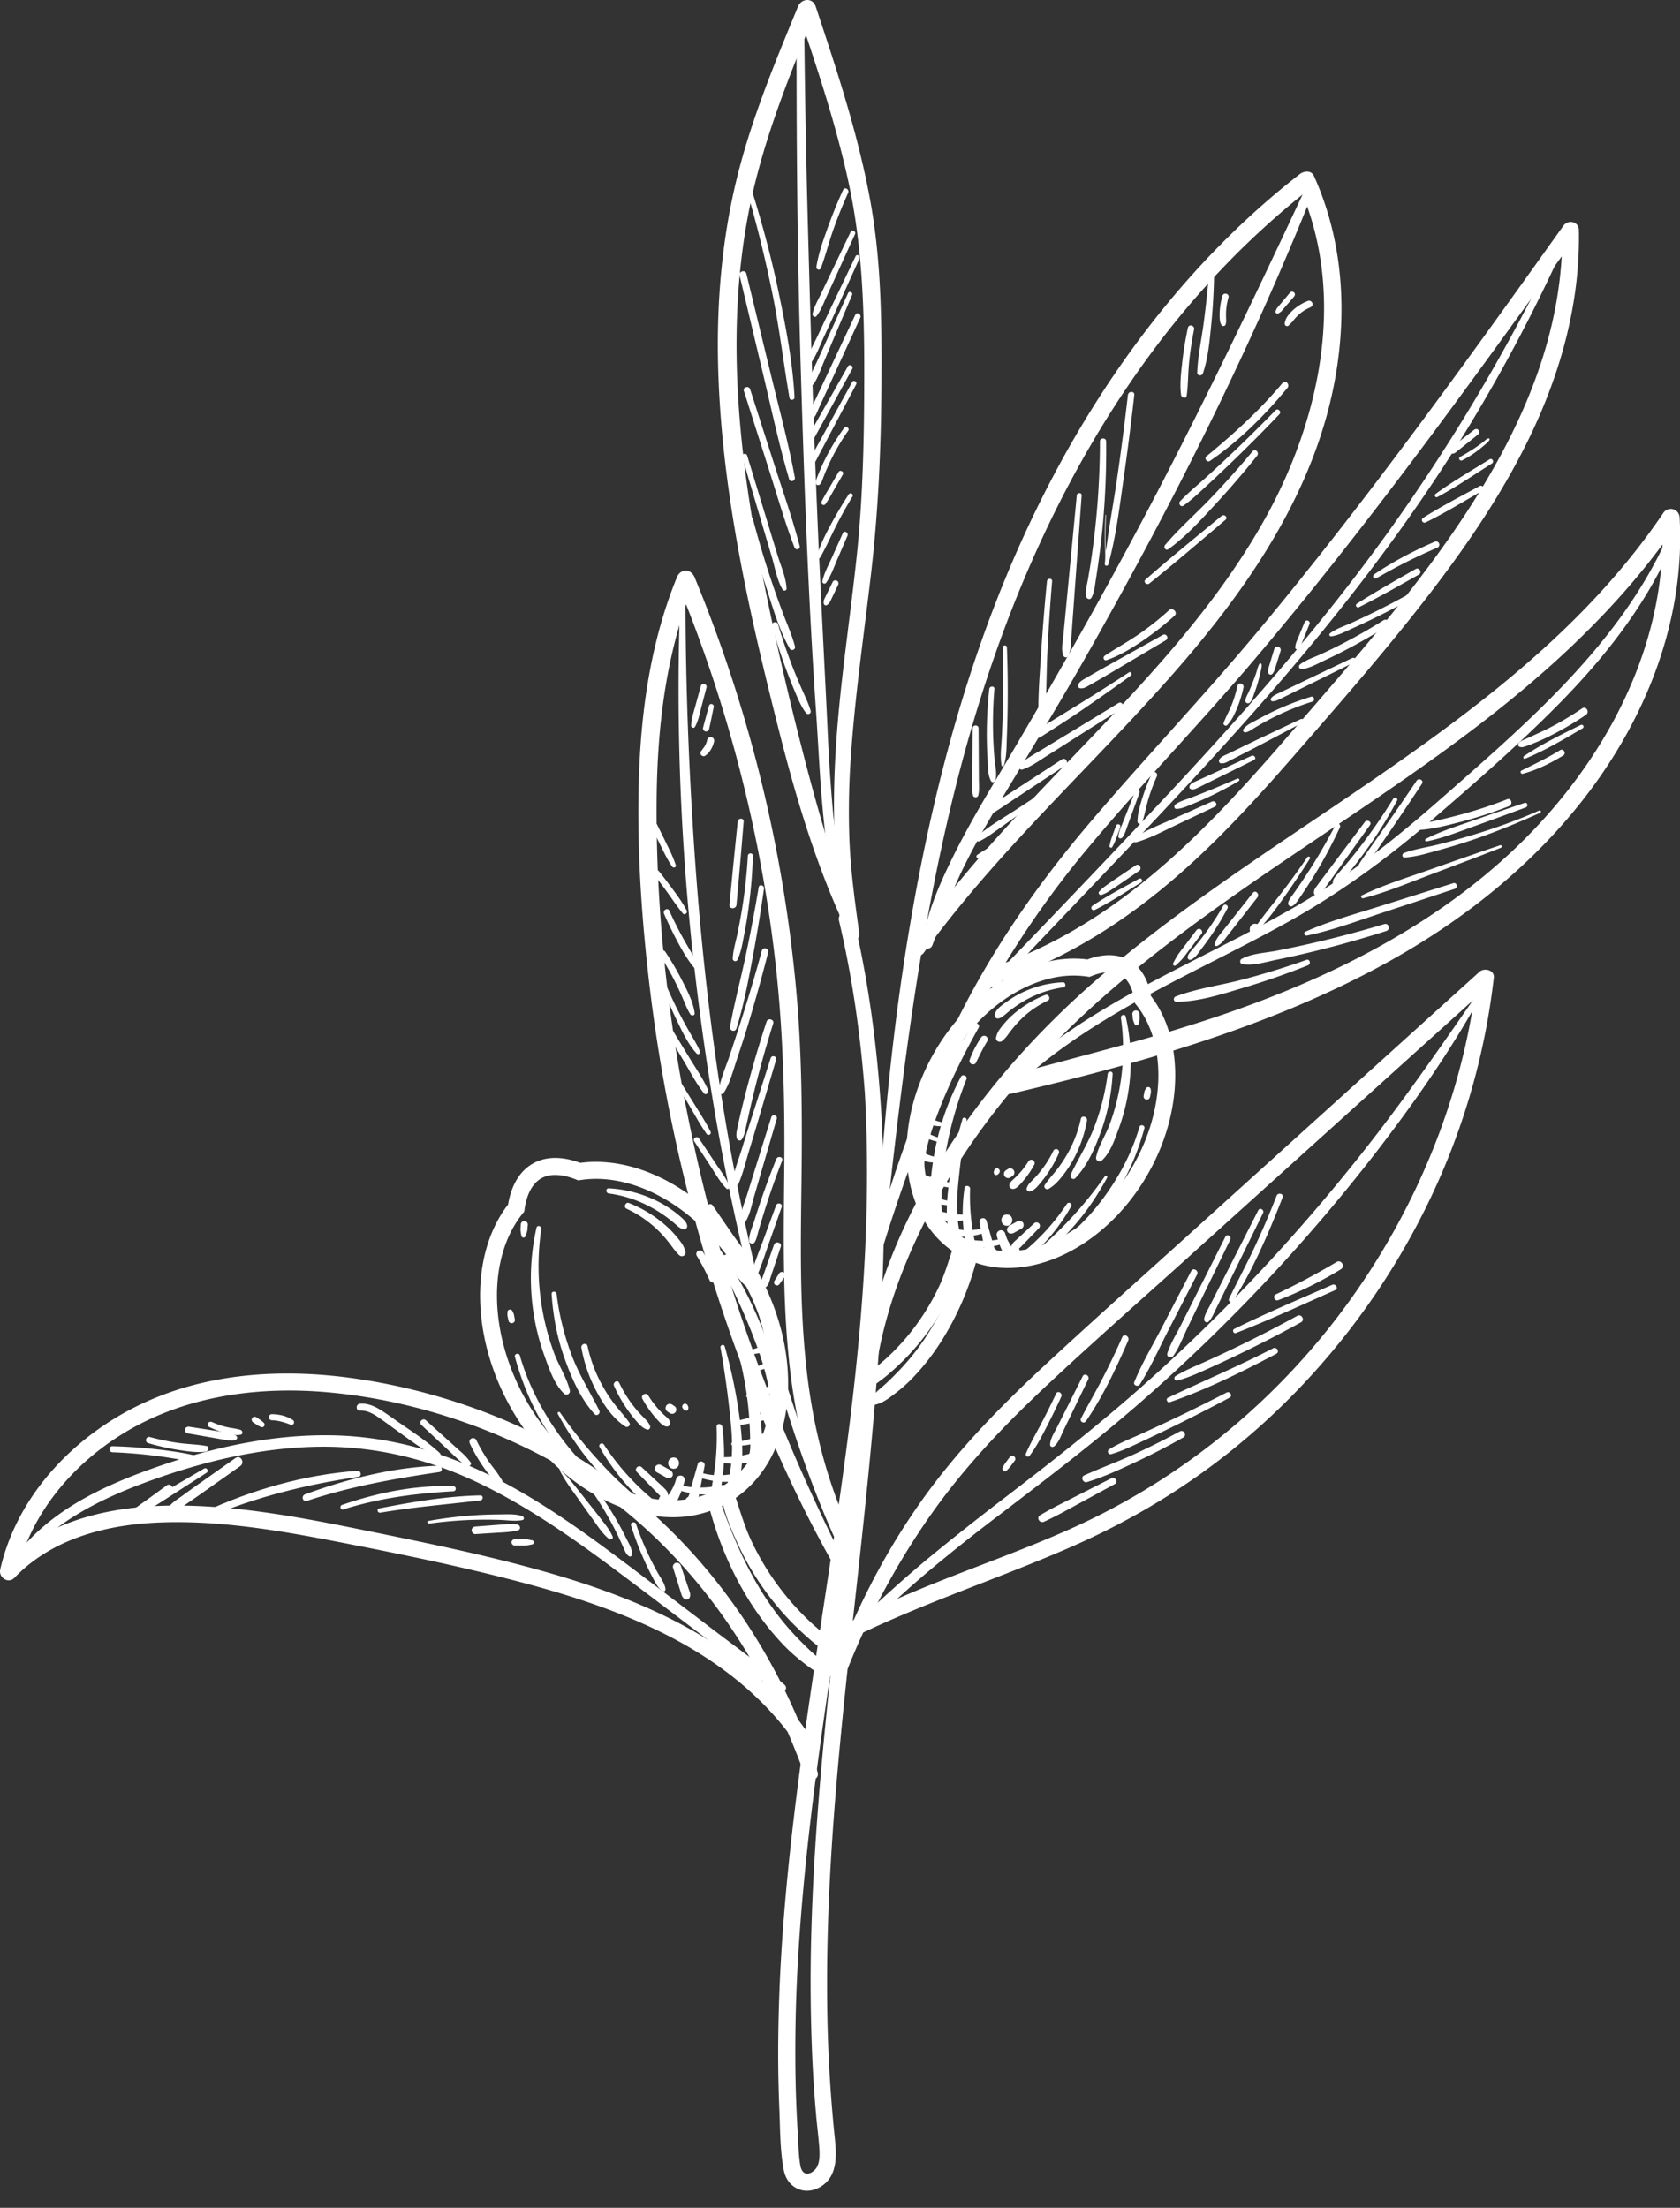 <svg xmlns="http://www.w3.org/2000/svg" width="70" height="92" fill="none" viewBox="0 0 70 92"><rect x="0" y="0" width="70" height="92" fill="#333333" stroke="none"/><path fill="#fff" d="M34.979 38.134c.831 3.376 1.127 6.918 1.147 10.39.02 3.501-.262 6.999-.685 10.473-.857 7.025-2.244 13.985-2.792 21.048a72 72 0 0 0-.224 5.182q-.008 1.32.047 2.64c.036.84.025 1.738.186 2.566.145.749.884 1.087 1.542.684.72-.441.657-1.326.58-2.056a60 60 0 0 1-.312-5.394c-.103-7.232.929-14.408 1.651-21.586.713-7.082 1.185-14.286-.046-21.339q-.223-1.275-.513-2.535c-.089-.39-.694-.226-.6.165 1.611 6.833 1.4 13.95.764 20.893-.643 7.014-1.704 13.997-1.913 21.046a72 72 0 0 0 .028 5.3q.056 1.296.171 2.588c.038.42.094.839.124 1.26.023.324.05.787-.24 1.012-.275.216-.49.092-.546-.228-.076-.43-.078-.887-.106-1.323a53 53 0 0 1-.098-2.532 66 66 0 0 1 .13-5.127c.43-6.911 1.753-13.722 2.652-20.58.874-6.66 1.398-13.558-.065-20.177a53 53 0 0 0-.608-2.447c-.048-.176-.318-.102-.274.076"/><path fill="#fff" d="M36.353 58.536c.156-3.246 1.391-6.395 3.026-9.171 1.67-2.839 3.827-5.34 6.272-7.54 5.102-4.59 11.206-7.857 16.582-12.094 2.914-2.298 5.615-4.893 7.7-7.98l-.682-.185c.276 4.85-1.981 9.436-5.247 12.907-3.588 3.813-8.372 6.232-13.281 7.883-2.893.973-5.857 1.687-8.796 2.5-.463.128-.269.828.198.72 5.363-1.254 10.81-2.79 15.658-5.462 4.43-2.441 8.347-5.984 10.547-10.605 1.178-2.474 1.81-5.197 1.654-7.944a.37.37 0 0 0-.683-.185c-3.805 5.635-9.593 9.44-15.134 13.177-2.884 1.946-5.763 3.918-8.397 6.2-2.512 2.175-4.745 4.663-6.513 7.483-1.935 3.088-3.353 6.609-3.373 10.296-.001.303.454.3.468 0m.616-8.035c.74-6.675 1.574-13.38 3.424-19.854 1.628-5.696 4.067-11.2 7.604-15.975 1.912-2.582 4.155-4.918 6.692-6.892l-.585-.075c2.017 4.45.945 9.642-1.32 13.775-2.384 4.346-5.978 7.83-9.358 11.39-1.951 2.058-3.875 4.163-5.434 6.54-.207.316.286.589.5.292 3.036-4.186 6.872-7.65 10.285-11.508 3.253-3.679 6.177-7.91 6.93-12.87.413-2.707.175-5.484-.96-7.995-.11-.243-.417-.206-.585-.076-4.605 3.576-8.171 8.35-10.767 13.542-2.874 5.749-4.546 12.015-5.575 18.336-.614 3.77-.986 7.56-1.227 11.37-.016.245.35.236.376 0"/><path fill="#fff" d="M36.446 53.081c.95-3.183 2.056-6.337 3.489-9.339a40 40 0 0 1 5.421-8.435c2.206-2.64 4.606-5.112 6.833-7.734 2.267-2.668 4.432-5.423 6.54-8.218 2.385-3.163 4.692-6.384 7.009-9.598l-.645-.174c.082 5.388-2.685 10.224-5.846 14.393-1.623 2.141-3.397 4.165-5.15 6.2-1.689 1.962-3.408 3.911-5.343 5.637-2.15 1.918-4.558 3.52-7.296 4.462-.395.136-.226.765.174.63 2.492-.847 4.75-2.2 6.782-3.863 2.044-1.673 3.833-3.638 5.565-5.625 1.8-2.064 3.608-4.132 5.294-6.292 1.689-2.165 3.267-4.436 4.464-6.914 1.301-2.696 2.11-5.618 2.048-8.628-.008-.363-.452-.446-.645-.175-4.104 5.754-8.233 11.505-12.76 16.935-2.223 2.665-4.614 5.18-6.867 7.817-2.192 2.567-4.123 5.31-5.622 8.34-1.654 3.343-2.848 6.884-3.834 10.475-.069.25.314.355.388.107m-1.186 12.172c-2.487-4.94-4.52-10.073-5.857-15.446-1.331-5.348-2.08-10.873-2.043-16.39.02-3.12.39-6.262 1.578-9.17h-.729a58.8 58.8 0 0 1 4.145 16.265c.285 2.707.35 5.416.325 8.135-.023 2.579-.076 5.165.167 7.737.263 2.788.898 5.611 2.415 8.003.136.215.448.028.338-.197-1.11-2.268-1.727-4.707-2-7.211-.28-2.547-.237-5.115-.204-7.672.035-2.681.026-5.355-.217-8.028a59 59 0 0 0-1.339-8.237 59 59 0 0 0-2.9-8.995c-.147-.356-.583-.359-.73 0-1.074 2.626-1.49 5.466-1.584 8.289-.094 2.798.084 5.614.4 8.395a68 68 0 0 0 3.907 16.221c1.104 2.932 2.397 5.8 3.952 8.52.14.245.5.03.376-.22m.076 4.245a31.7 31.7 0 0 1 3.362-6.254c1.41-2.03 3.108-3.819 4.909-5.505 1.911-1.79 3.88-3.521 5.824-5.276l5.984-5.4 6.726-6.072-.599-.248c-.562 4.842-2.469 9.51-5.308 13.458-2.875 3.996-6.74 7.233-11.203 9.311-3.08 1.434-6.375 2.381-9.395 3.947-.378.196-.046.745.332.567 2.797-1.322 5.734-2.292 8.568-3.524 2.403-1.044 4.65-2.364 6.699-3.999 3.858-3.077 6.932-7.146 8.87-11.684a28.9 28.9 0 0 0 2.138-8.075c.037-.325-.396-.43-.598-.248l-12.088 10.93c-1.984 1.793-3.981 3.572-5.943 5.389-1.822 1.687-3.567 3.456-5.032 5.468-1.581 2.174-2.824 4.557-3.768 7.072-.124.33.395.462.522.144zm-1.27 4.347c-1.7-5.332-5.225-10.222-10.044-13.142-2.798-1.695-6.047-2.809-9.282-3.267-3.111-.44-6.377-.213-9.207 1.246C2.88 60.05.68 62.446.009 65.402c-.075.332.338.612.593.345 1.572-1.642 3.842-2.217 6.048-2.304 2.617-.103 5.245.378 7.803.879 2.463.482 4.933.991 7.36 1.637 2.14.57 4.262 1.27 6.225 2.305 2.129 1.124 4.037 2.666 5.343 4.707.223.349.778.03.558-.326-2.436-3.923-6.815-5.886-11.096-7.112-2.437-.698-4.929-1.21-7.411-1.716-2.701-.55-5.477-1.1-8.246-1.08-2.558.02-5.25.601-7.086 2.508l.593.345c.576-2.502 2.314-4.565 4.48-5.881 2.573-1.562 5.644-1.963 8.602-1.682 3.138.298 6.31 1.29 9.081 2.788 2.412 1.303 4.52 3.1 6.26 5.214 1.941 2.36 3.39 5.09 4.421 7.96.117.326.635.194.527-.145m1.51-35.524c-.87-2.372-1.573-4.809-2.194-7.257a134 134 0 0 1-1.681-7.45c-.96-4.959-1.478-10.125-.435-15.116.58-2.774 1.65-5.41 2.723-8.023h-.736c.804 2.388 1.609 4.784 2.132 7.253.541 2.552.627 5.122.627 7.723 0 2.58-.041 5.147-.312 7.715-.265 2.507-.654 5.002-.837 7.517-.103 1.407-.147 2.82-.078 4.229.07 1.396.23 2.785.69 4.11.075.216.365.125.335-.092-.174-1.26-.35-2.526-.41-3.797a32 32 0 0 1 .063-3.724c.177-2.533.549-5.047.84-7.57.294-2.56.407-5.112.424-7.688.016-2.577.008-5.142-.446-7.688-.5-2.797-1.398-5.501-2.292-8.191-.126-.381-.595-.341-.736 0-.97 2.352-1.953 4.716-2.558 7.195-.606 2.485-.828 5.054-.776 7.608.107 5.167 1.25 10.269 2.511 15.259.705 2.79 1.517 5.548 2.723 8.167.109.237.515.068.425-.18zm18.787-30.4c-1.974 4.22-3.978 8.43-6.13 12.563-2.153 4.135-4.46 8.179-6.842 12.185-.629 1.058-1.244 2.126-1.78 3.235-.526 1.09-1.017 2.227-1.175 3.436-.033.25.336.26.413.055.387-1.024.735-2.06 1.206-3.05.47-.984 1.012-1.93 1.57-2.867 1.18-1.97 2.38-3.926 3.516-5.923 2.297-4.036 4.474-8.151 6.444-12.358a133 133 0 0 0 3.106-7.14c.074-.186-.242-.32-.328-.137"/><path fill="#fff" d="M46.996 16.46a115 115 0 0 1-.47 3.608c-.167 1.141-.399 2.282-.493 3.433l.147-.02c-.178-.624-.113-1.377-.096-2.02 0-.014-.021-.014-.022 0q-.03.51-.028 1.02c.001.337.041.688 0 1.02-.011.085.124.1.146.02.32-1.157.463-2.368.634-3.554q.25-1.75.448-3.508c.02-.17-.246-.168-.265 0zm-1.165 1.936a34 34 0 0 1-.364 4.915q-.06.401-.13.799c-.04.239-.116.485-.09.727.013.113.171.185.235.063.121-.232.139-.503.18-.76a35 35 0 0 0 .299-2.395 34 34 0 0 0 .129-3.35c-.002-.166-.258-.166-.259 0m-.965 2.25-.324 3.377-.156 1.63-.078.816c-.024.27-.1.585-.007.844.03.086.153.114.202.026.125-.222.112-.504.133-.754.023-.272.04-.543.06-.815l.123-1.689.25-3.435c.009-.131-.191-.128-.204 0m-1.241 3.576a84 84 0 0 0-.242 2.96c-.062.981-.153 1.981-.1 2.965.01.153.223.15.237 0 .093-.983.075-1.98.123-2.966q.071-1.481.196-2.959c.012-.138-.2-.135-.214 0m-1.839 2.757a49 49 0 0 1-.043 3.752c-.02.389-.078.781-.009 1.166.01.052.082.043.096 0 .121-.374.107-.776.123-1.166a48 48 0 0 0 .003-3.752c-.004-.108-.172-.11-.17 0m-.565 1.733a17.3 17.3 0 0 0-.072 2.933c.018.3.001.633.144.901.04.077.164.06.185-.024.073-.293-.015-.615-.04-.914a17 17 0 0 1-.003-2.895c.011-.139-.2-.135-.214 0m-.693 1.638-.009 1.406-.004.703c-.002.226-.024.46.024.68.025.112.2.112.225 0 .049-.22.026-.454.024-.68l-.004-.703-.009-1.406c0-.16-.246-.16-.247 0M53.44 15.959c-.947 1.136-2.035 2.12-3.174 3.059-.106.087.033.269.147.19 1.223-.836 2.29-1.905 3.231-3.045.117-.142-.084-.347-.203-.204m-.295 1.139a65 65 0 0 1-2.953 2.848c-.344.31-.707.605-1.023.944-.085.092.029.262.14.182.367-.26.693-.576 1.023-.88a65 65 0 0 0 2.976-2.932c.1-.107-.06-.268-.163-.162m-.953 1.706a38 38 0 0 1-1.782 1.993c-.616.643-1.296 1.235-1.868 1.916-.074.09.024.252.135.174.72-.515 1.332-1.191 1.932-1.84a38 38 0 0 0 1.77-2.056c.105-.131-.077-.32-.188-.188m-1.29 2.694c-1.064.877-2.134 1.745-3.17 2.653-.113.099.048.252.16.162 1.077-.861 2.12-1.76 3.171-2.653.113-.096-.05-.255-.161-.162m-.526-10.15c-.053.7-.129 1.4-.22 2.098-.091.69-.247 1.385-.271 2.081-.005.14.194.156.236.032.224-.659.283-1.383.351-2.073.071-.711.106-1.424.118-2.138.002-.14-.204-.136-.214 0m-.879 2.31q-.15.686-.23 1.382c-.054.464-.116.95-.057 1.416.015.119.216.18.236.032.062-.452.054-.912.098-1.367q.068-.701.21-1.392c.033-.166-.22-.238-.257-.07zm1.438-1.327a2.9 2.9 0 0 0-.117.898q.005.074.014.148a.5.5 0 0 0 .06.164c.037.073.16.058.178-.024.011-.051.023-.098.02-.151l-.004-.148a2.5 2.5 0 0 1 .101-.819c.047-.162-.205-.23-.253-.07zm2.819-.142-.307.367-.152.18-.073.088c-.03.036-.045.083-.065.125-.015.034-.014.071.013.099.025.024.069.032.098.012q.052-.033.102-.068c.03-.024.055-.06.08-.09l.159-.184.312-.361c.04-.047.05-.122 0-.168-.044-.04-.124-.05-.167 0m.754.348a2 2 0 0 0-.602.359q-.133.116-.24.257a.75.75 0 0 0-.136.313c-.019.095.092.17.166.097l.107-.108.05-.05q.02-.024.04-.053a2 2 0 0 1 .32-.323c-.012.01.017-.012.02-.014l.034-.025.06-.04q.066-.042.136-.078l.064-.032.038-.017.019-.008c.07-.028.126-.097.1-.177-.022-.068-.101-.129-.177-.1zM48.707 25.43q-.61.556-1.291 1.022c-.453.308-.933.572-1.388.874-.089.06-.036.221.077.183.537-.185 1.022-.48 1.49-.797q.708-.48 1.341-1.052c.156-.14-.075-.37-.23-.23m-.254 1.027L46.6 27.489c-.303.17-.608.337-.91.51-.15.087-.302.171-.45.26-.132.079-.268.14-.32.289-.017.05.02.119.074.13.156.03.278-.058.412-.132.142-.078.281-.162.422-.242q.466-.271.928-.547l1.824-1.08c.14-.084.014-.3-.129-.22"/><path fill="#fff" d="M47.037 28.02q-1.035.68-2.09 1.33l-1.04.64c-.173.107-.348.21-.52.319-.148.093-.308.166-.374.333-.027.067.04.123.097.128.174.016.33-.114.472-.201q.259-.162.515-.33.514-.33 1.019-.675 1.01-.692 2-1.41c.08-.058.006-.19-.079-.134m-.437 1.278q-1.044.639-2.092 1.274-.525.316-1.047.635c-.328.2-.7.388-.972.661-.08.08 0 .236.114.198.366-.123.699-.37 1.024-.574q.518-.326 1.035-.657 1.035-.656 2.073-1.308c.144-.09.013-.319-.134-.23zm-2.352 2.345-1.633 1.061-.79.514q-.21.135-.42.275c-.121.082-.26.153-.323.29-.03.067.005.152.086.15.154-.001.268-.091.394-.171q.212-.136.42-.277l.786-.52 1.625-1.074c.153-.102.01-.35-.145-.248m-.257 1.002q-.836.56-1.68 1.109c-.547.356-1.144.689-1.626 1.13-.093.087.026.22.13.169.292-.146.553-.34.819-.528q.41-.293.82-.59.802-.586 1.614-1.16c.078-.054.005-.185-.077-.13m-2.366 2.425-.454.267a10 10 0 0 0-.446.28c-.09.06-.012.196.086.146q.234-.119.462-.25l.455-.264c.115-.066.011-.245-.104-.178m23.33-24.96a78 78 0 0 1-7.638 12.78c-3.014 4.095-6.432 7.87-9.921 11.559a708 708 0 0 1-6.102 6.382c-.162.167.096.425.255.255 3.56-3.787 7.213-7.486 10.658-11.38 3.327-3.76 6.43-7.716 9.04-12.011a70 70 0 0 0 3.922-7.46c.064-.143-.145-.27-.214-.125m4.316 12.717c-2.064 4.262-5.776 7.418-9.267 10.489-1.875 1.65-3.81 3.18-5.976 4.433-1.953 1.129-3.997 2.09-5.987 3.149-2.21 1.177-4.362 2.494-6.18 4.23-.196.188.102.486.297.298 3.295-3.17 7.637-4.845 11.57-7.043 2.142-1.198 4.09-2.625 5.948-4.227 1.817-1.568 3.635-3.152 5.319-4.865 1.826-1.858 3.46-3.923 4.55-6.304.084-.183-.184-.345-.274-.16m-7.588 18.404c-1.366 1.97-2.722 3.945-4.179 5.85a78 78 0 0 1-4.649 5.526 75 75 0 0 1-5.08 4.996c-1.854 1.656-3.803 3.188-5.772 4.702a109 109 0 0 0-3.232 2.553 49 49 0 0 0-1.615 1.395c-.524.476-1.069.953-1.508 1.51-.145.183.076.414.258.258.487-.415.926-.885 1.396-1.32q.684-.635 1.399-1.237a78 78 0 0 1 3.012-2.393c1.957-1.497 3.915-2.986 5.773-4.607a73.5 73.5 0 0 0 9.836-10.43c1.647-2.133 3.2-4.36 4.488-6.728.046-.085-.073-.152-.127-.075M28.34 25.035c-.193 5.367.034 10.725.682 16.057.611 5.036 1.54 10.02 2.935 14.9.777 2.723 1.645 5.477 2.804 8.063.065.146.317.041.26-.11-.905-2.36-1.8-4.703-2.513-7.13-.71-2.42-1.283-4.887-1.776-7.36-1.014-5.09-1.588-10.268-1.889-15.447a154 154 0 0 1-.282-8.974c0-.143-.216-.142-.221 0M.848 65.17c1.301-1.71 3.326-2.706 5.3-3.428 2.283-.835 4.687-1.42 7.127-1.456 2.339-.035 4.594.511 6.696 1.523 2.014.969 3.861 2.258 5.647 3.59 1.115.832 2.22 1.675 3.33 2.515 1.157.875 2.301 1.789 3.5 2.604.185.126.415-.166.241-.313-1.007-.846-2.087-1.617-3.132-2.417-1.04-.796-2.085-1.584-3.13-2.373-1.863-1.406-3.754-2.802-5.846-3.854-2.099-1.056-4.353-1.703-6.71-1.75-2.5-.05-4.987.494-7.336 1.316-2.268.793-4.559 1.854-5.997 3.862-.135.19.173.36.31.181"/><path fill="#fff" d="M8.627 63.242c2.018-.86 4.144-1.385 6.31-1.703.142-.02.11-.26-.033-.25-2.224.16-4.393.786-6.414 1.718-.162.074-.021.303.137.235"/><path fill="#fff" d="M12.786 62.544c1.8-.602 3.652-.928 5.525-1.204.15-.022.114-.27-.036-.264-1.902.065-3.783.545-5.565 1.194-.17.062-.099.332.076.274m1.518.354c1.492-.472 3.026-.67 4.584-.756.135-.007.136-.205 0-.21-1.573-.056-3.153.265-4.636.778-.117.04-.069.227.052.188m1.543.136c1.382-.234 2.773-.346 4.164-.51.13-.016.139-.214 0-.21-1.412.03-2.83.273-4.213.542-.117.023-.066.198.05.178m2.03.456a17 17 0 0 1 2.971-.155c.301.011.624.066.92.006.087-.018.072-.135 0-.16-.306-.109-.673-.077-.995-.075a17 17 0 0 0-2.927.273c-.073.013-.04.12.031.11m1.93.437.886-.056c.298-.018.593-.025.884-.1.146-.038.099-.232-.034-.247a2.3 2.3 0 0 0-.442-.01l-.426.033-.868.066c-.084.006-.156.067-.156.156 0 .081.071.163.156.158m1.634.474h.365c.065 0 .134 0 .197-.01l.176-.035c.083-.017.083-.151 0-.168l-.176-.035c-.063-.01-.132-.01-.197-.01h-.365c-.067 0-.132.06-.129.129.004.07.057.13.13.13zm-6.441-5.62c.294-.015.542.128.777.289.267.182.526.377.787.566.53.383 1.052.776 1.632 1.08.102.053.218-.081.127-.166-.512-.474-1.098-.857-1.672-1.253-.269-.185-.534-.382-.812-.553-.255-.157-.535-.274-.839-.25-.183.013-.186.297 0 .287m2.553.595.936.877.46.432c.159.149.315.296.505.403.092.051.216-.056.152-.152a2.6 2.6 0 0 0-.425-.456l-.484-.436-.954-.86c-.128-.115-.317.072-.19.191m2.025.783a6.7 6.7 0 0 0 .793 1.283c.108.139.237.25.373.36.087.07.242-.02.168-.13-.092-.138-.178-.278-.28-.409q-.153-.193-.294-.397a7 7 0 0 1-.496-.862c-.035-.075-.142-.095-.21-.055-.076.045-.09.134-.054.21m3.791.953c-.16.026.052.343.075.383.178.32.403.617.615.916.208.293.413.588.624.878.207.284.41.615.686.836.063.05.198.006.157-.092-.115-.277-.313-.51-.494-.746-.172-.226-.35-.448-.526-.67q-.27-.343-.543-.684c-.096-.12-.193-.243-.295-.358-.051-.058-.107-.112-.16-.167-.095-.095-.143-.12-.157-.273.006.071.09-.034.018-.023m1.17.85a13.5 13.5 0 0 1 1.277 2.18q.094.2.182.4c.052.12.1.233.209.31.04.029.111.001.119-.048.04-.243-.144-.515-.247-.726a12 12 0 0 0-.413-.774q-.436-.75-.965-1.437c-.072-.093-.234-.004-.163.095m1.754 1.608a13 13 0 0 0 .883 2.133c.113.217.224.457.424.606.069.052.141-.033.13-.1-.04-.234-.197-.443-.312-.648a12 12 0 0 1-.915-2.05c-.045-.13-.252-.076-.21.059m1.751 1.762.206.651.102.326c.039.12.061.266.185.327.064.032.153.02.19-.05a.27.27 0 0 0 .022-.21c-.015-.054-.036-.108-.054-.162l-.327-.97c-.03-.086-.116-.142-.207-.117-.085.023-.144.12-.117.206M4.686 60.516a21 21 0 0 1 1.869.157c.633.082 1.258.21 1.89.295.137.019.2-.17.06-.213-.611-.186-1.245-.275-1.877-.351a21 21 0 0 0-1.942-.139c-.162-.004-.16.245 0 .251m1.489-.381q.585.174 1.187.272c.393.063.81.134 1.207.084.12-.016.178-.21.032-.236-.39-.072-.792-.073-1.185-.13a10 10 0 0 1-1.171-.243c-.163-.044-.232.205-.07.253m1.637-.407 1.005.175q.246.044.493.085c.158.026.348.064.504.012.082-.028.087-.124.023-.172-.126-.095-.311-.12-.463-.145l-.495-.076-.991-.153c-.077-.012-.152.019-.175.099-.02.068.024.162.1.175"/><path fill="#fff" d="M8.717 59.463a3.7 3.7 0 0 0 .958.316q.083.016.168.022c.062.004.121-.006.183-.015.107-.018.088-.17 0-.2-.197-.064-.408-.076-.61-.126q-.3-.075-.58-.202c-.058-.026-.127-.016-.162.043-.03.052-.015.133.043.161m1.832-.192.153.101c.025.017.05.036.077.048l.085.04c.025.011.054.02.083.01a.1.1 0 0 0 .055-.038c.031-.04.031-.104-.008-.14l-.07-.065q-.045-.037-.094-.068l-.155-.105a.13.13 0 0 0-.097-.012.13.13 0 0 0-.075.057.13.13 0 0 0 .045.172m.779-.087c.14.004.25.02.386.056.126.033.255.071.375.123.055.024.118.016.151-.04a.113.113 0 0 0-.04-.151 1.5 1.5 0 0 0-.416-.183 2 2 0 0 0-.455-.06c-.067-.001-.13.06-.128.127a.13.13 0 0 0 .127.128m-1.512 1.571-1.447 1.021q-.363.253-.72.517c-.222.165-.49.316-.65.545-.066.095.044.218.146.19.271-.074.51-.285.74-.44.238-.158.47-.325.704-.49l1.424-1.006c.204-.144.01-.483-.197-.338m-1.312.444-1.543.9q-.381.22-.758.446-.195.115-.388.235c-.107.067-.204.12-.213.255-.004.048.034.08.073.096.125.052.244-.043.348-.107l.386-.24q.36-.226.717-.458l1.48-.952c.11-.07.012-.241-.102-.175"/><path fill="#fff" d="m6.958 61.89-.84.61c-.28.203-.576.395-.828.634-.117.11.033.297.17.22.296-.165.561-.385.834-.587l.82-.61c.067-.05.101-.134.056-.212-.04-.067-.144-.105-.212-.056m23.781-27.655a319 319 0 0 0-.344 3.472c-.018.187.274.186.291 0a308 308 0 0 0 .3-3.472c.013-.16-.231-.156-.247 0m.421 1.43q-.063 1.109-.24 2.206-.087.526-.195 1.047c-.072.343-.182.683-.194 1.035-.003.098.144.142.19.051.162-.327.215-.696.285-1.052q.108-.543.182-1.092.148-1.093.183-2.196c.004-.136-.203-.135-.21 0zm.452 1.306a66 66 0 0 1-.554 2.913c-.207.967-.462 1.927-.64 2.9-.031.172.213.245.267.073.297-.941.481-1.924.664-2.892q.274-1.461.484-2.932c.02-.143-.196-.208-.22-.061m.13 2.643a68 68 0 0 1-.886 2.984q-.232.727-.476 1.452c-.16.468-.376.94-.439 1.433-.015.12.158.144.213.058.268-.417.393-.936.55-1.402q.244-.724.468-1.454.451-1.49.833-2.998c.044-.17-.217-.243-.263-.073m.196 2.961a47 47 0 0 0-1.053 3.71q-.077.312-.142.627c-.037.176-.09.348-.042.525.02.077.139.123.194.052.114-.145.138-.31.178-.486l.14-.628a46 46 0 0 1 1.002-3.724c.056-.177-.22-.251-.277-.076m.171 1.521-.816 2.556q-.199.627-.393 1.255c-.135.43-.306.867-.389 1.31-.027.145.19.267.26.11.18-.411.284-.86.414-1.288q.192-.63.379-1.26l.773-2.62c.043-.146-.183-.207-.228-.063m.026 2.461-.683 2.185-.328 1.053c-.108.346-.28.728-.276 1.094.002.107.136.135.193.052.206-.303.273-.718.375-1.067l.308-1.058.64-2.196c.042-.146-.183-.207-.229-.063m.211 1.738a34 34 0 0 0-.913 2.56c-.08.259-.227.57-.222.845.002.126.168.168.234.063.075-.12.1-.263.138-.398a38 38 0 0 1 .396-1.299q.281-.86.61-1.704c.058-.151-.184-.214-.243-.067m-.012 1.937-.525 1.426c-.175.474-.372.945-.51 1.43-.038.135.173.234.233.099.204-.464.355-.954.523-1.431l.514-1.459c.052-.149-.182-.21-.235-.065m-.088 1.642-.292.84-.144.411c-.048.138-.132.295-.096.443.025.1.142.113.213.056.111-.09.142-.284.186-.415l.138-.414.28-.843c.06-.18-.223-.256-.285-.078m.216 1.192-.197.311a.125.125 0 0 0 .045.171c.03.016.064.024.097.013a.14.14 0 0 0 .075-.057l.213-.302a.135.135 0 0 0-.048-.184.14.14 0 0 0-.185.048m-3.261-24.483-.227.829c-.073.27-.174.549-.175.831 0 .084.116.117.158.043.14-.245.192-.537.262-.807l.217-.83c.04-.152-.194-.216-.235-.065m.34.826q-.126.452-.246.908a.13.13 0 0 0 .09.159c.065.018.144-.022.159-.09q.1-.461.193-.924c.026-.127-.16-.18-.196-.054m-.074 1.411a1 1 0 0 1-.04.142q-.006.018-.014.035l.005-.011-.007.015a1 1 0 0 1-.072.129l-.022.03q-.004.009-.01.014c-.012.017.004-.006.008-.009-.025.022-.042.057-.062.084l-.01.013c.003-.005.018-.022.006-.008l-.027.032c-.044.05-.052.118-.01.172.036.047.116.073.168.034.047-.035.101-.071.138-.117q.06-.074.109-.154.088-.152.125-.32c.016-.076-.022-.164-.103-.182-.073-.017-.165.022-.181.103zm-2.304 3.677.402.82c.136.275.268.545.443.797.05.071.178.03.149-.062-.093-.296-.228-.57-.364-.849l-.41-.834c-.073-.147-.293-.018-.22.128m.107 1.976q.305.39.594.793c.192.27.375.543.587.797.077.093.21-.025.16-.122-.154-.3-.35-.572-.55-.843a24 24 0 0 0-.613-.802c-.043-.054-.133-.044-.178 0-.053.052-.041.124 0 .177m.397 1.604q.26.598.567 1.173c.205.382.417.75.694 1.084.077.093.208-.025.16-.123-.193-.383-.42-.742-.628-1.117a16 16 0 0 1-.573-1.145c-.068-.15-.284-.02-.22.128m-.177 1.718a12 12 0 0 1 .967 1.829c.095.22.178.442.308.645.046.072.191.053.178-.048-.057-.462-.292-.904-.499-1.316q-.325-.645-.725-1.244c-.094-.141-.322-.01-.23.134zm.069 1.215q.282.766.636 1.5c.231.477.472 1.003.835 1.395.054.057.17-.003.14-.081-.097-.238-.227-.449-.355-.67a24 24 0 0 1-.397-.713q-.384-.72-.695-1.475c-.041-.099-.203-.06-.164.045m.199 1.977.775 1.3c.253.427.487.875.794 1.266.085.108.224-.03.176-.137-.2-.451-.49-.866-.748-1.288l-.775-1.272c-.086-.142-.308-.013-.223.13m.461 2.218.599 1.03c.2.343.394.69.624 1.015.07.098.218.015.163-.095-.178-.355-.393-.69-.602-1.028l-.628-1.013c-.061-.099-.215-.01-.156.09m.708 2.354.655 1c.213.326.408.682.678.965.072.075.169-.02.133-.103-.152-.358-.402-.676-.616-1l-.65-.98c-.082-.124-.283-.009-.2.117m.56 2.794.738 1.083c.243.356.477.72.765 1.042.063.072.167-.02.127-.099-.196-.383-.45-.73-.693-1.084l-.73-1.063c-.087-.126-.294-.007-.207.121m.663 2.149q.232.285.467.57c.154.188.298.401.496.545.033.024.086.013.114-.015.031-.031.032-.075.014-.114a1.5 1.5 0 0 0-.211-.31l-.234-.285-.467-.57c-.044-.053-.135-.045-.18 0-.053.053-.044.127 0 .18m.426 1.077.237.326q.062.088.128.17c.044.055.095.097.147.142.065.056.159-.013.119-.092-.03-.06-.058-.118-.099-.171q-.067-.087-.139-.17l-.26-.308c-.061-.073-.19.024-.133.103M33.191 1.03c-.01 4.777.03 9.555.174 14.33.143 4.773.31 9.554.639 14.318.09 1.308.146 2.62.265 3.926.104 1.151.219 2.458.81 3.474.083.142.297.046.26-.11-.122-.52-.287-1.03-.397-1.554a15 15 0 0 1-.245-1.703 74 74 0 0 1-.218-3.388c-.111-2.366-.24-4.732-.348-7.098-.216-4.734-.353-9.47-.479-14.208q-.104-3.993-.143-7.988c-.002-.204-.317-.204-.318 0m-2.053 6.977c.413 1.402.76 2.823 1.05 4.256s.46 2.882.707 4.322c.02.118.216.091.21-.029-.075-1.445-.355-2.893-.649-4.309-.3-1.45-.682-2.882-1.123-4.294-.038-.124-.232-.072-.195.054m-.32 3.478 1.01 4.243c.336 1.413.637 2.84 1.051 4.232.046.154.267.09.239-.066-.265-1.428-.647-2.837-.99-4.249L31.1 11.406c-.044-.182-.325-.105-.281.078m.177 4.809 1.039 3.264c.346 1.088.663 2.19 1.068 3.256.05.133.254.083.217-.06-.288-1.103-.669-2.184-1.017-3.27l-1.047-3.261c-.053-.164-.313-.095-.26.071m-.071 2.75.833 2.81.401 1.353c.13.442.214.965.45 1.363.043.073.17.046.165-.044-.023-.464-.24-.944-.375-1.385l-.412-1.35-.855-2.805c-.04-.13-.246-.075-.207.058m.205 2.656q.344 1.382.784 2.736c.28.864.54 1.803.994 2.594.067.117.25.039.216-.091-.12-.458-.315-.894-.483-1.336q-.243-.642-.463-1.292-.449-1.326-.805-2.678c-.041-.156-.282-.09-.242.067"/><path fill="#fff" d="M32.17 26.087a23 23 0 0 0 .945 2.718c.131.31.262.628.462.9.069.094.233.043.199-.084-.082-.294-.218-.568-.341-.848a25 25 0 0 1-.391-.93 23 23 0 0 1-.625-1.825c-.048-.159-.294-.092-.249.069m2.96-18.174q-.351.765-.636 1.56c-.191.533-.39 1.082-.477 1.643-.019.124.144.171.189.052.191-.516.324-1.054.507-1.574q.28-.793.627-1.558c.065-.142-.145-.265-.21-.123m.316 1.743-.822 1.719-.404.844c-.131.275-.301.559-.363.859-.018.085.097.178.163.095.184-.233.29-.523.411-.792l.403-.883.79-1.737c.055-.12-.12-.226-.178-.105m.204 1.023L34.586 12.9q-.26.547-.517 1.095c-.166.353-.38.718-.465 1.101-.023.101.1.143.158.067.241-.317.382-.718.547-1.078q.254-.55.504-1.102l.997-2.211c.048-.107-.108-.202-.16-.093m-.312 1.531-1.268 2.794c-.133.294-.3.594-.373.91-.03.127.134.192.206.087.182-.268.288-.595.413-.893l.397-.943.794-1.884c.04-.096-.126-.167-.169-.072m.298.913-1.018 2.162-.49 1.043-.246.522c-.08.17-.182.333-.2.52-.01.102.13.148.194.082.123-.127.178-.3.25-.459l.24-.525.498-1.087.98-2.138c.063-.139-.142-.26-.208-.12m-.306 2.145-.92 1.619-.453.796-.218.384c-.076.134-.175.27-.207.422-.02.102.097.177.176.103.113-.107.177-.261.251-.396l.213-.387.442-.803.897-1.632c.066-.119-.114-.224-.181-.106m.178.654-.944 1.72q-.231.424-.464.846l-.224.408c-.072.131-.165.262-.173.414-.002.065.081.119.136.078.124-.09.18-.233.25-.367l.218-.412.45-.854.916-1.736c.058-.11-.106-.205-.165-.097m-.344 1.924a9 9 0 0 0-1.102 2.003c-.04.101-.079.192-.062.302.011.075.11.083.157.041.075-.067.1-.167.135-.26a8.8 8.8 0 0 1 1.05-1.982c.077-.11-.1-.21-.178-.105zm-.224 1.825-.357.613c-.119.204-.248.405-.35.619-.053.111.096.198.167.096.134-.194.245-.405.363-.61l.355-.614c.067-.115-.111-.218-.178-.104m.424.93q-.399.615-.747 1.259c-.229.423-.446.854-.58 1.318-.023.08.093.13.135.057.24-.416.432-.856.648-1.284q.325-.643.7-1.26c.061-.1-.093-.188-.156-.09m-.244 1.614-.446.997c-.146.325-.33.652-.406 1.001-.022.099.102.147.158.067.204-.29.32-.643.46-.967l.426-.986c.056-.129-.133-.242-.191-.112m-.424 2.033-.208.425-.1.205q-.031.06-.055.12a.3.3 0 0 0-.014.138c.004.063.074.12.136.078.04-.028.077-.052.104-.094q.033-.053.057-.108l.099-.207.204-.427c.03-.06.019-.142-.046-.176-.058-.031-.145-.019-.177.046m25.093-1.678c-.881.382-1.737.825-2.532 1.365-.1.067-.012.223.094.162a23 23 0 0 1 2.544-1.278.136.136 0 0 0-.106-.25m-.807 1.144c-.821.47-1.647.932-2.444 1.443-.093.06-.012.195.086.146.848-.422 1.668-.894 2.494-1.357.151-.085.015-.319-.136-.232m-.091.938a34 34 0 0 1-2.585 1.308c-.293.133-.628.235-.885.43-.065.05-.026.14.054.128.307-.043.603-.21.885-.336a33 33 0 0 0 2.644-1.336c.127-.07.013-.265-.114-.194m-1.242 1.195a23 23 0 0 1-2.578 1.4c-.295.137-.634.24-.895.436-.103.077-.041.22.085.202.323-.046.64-.228.932-.365a23 23 0 0 0 2.599-1.428c.154-.098.012-.343-.144-.245m-1.305 1.575-1.721.823-.846.405-.422.202c-.135.064-.29.12-.387.238-.04.05-.017.137.057.136.14-.003.268-.075.392-.136l.45-.223.838-.415 1.738-.861c.113-.056.014-.223-.099-.169m-1.719 1.614a11.4 11.4 0 0 0-2.202.935c-.196.11-.492.228-.616.424-.043.07.029.135.096.125.121-.018.233-.104.336-.167q.15-.09.304-.18a10.8 10.8 0 0 1 2.139-.934c.128-.041.074-.243-.056-.203zm-.429.932q-.88.414-1.758.83-.423.203-.844.408l-.422.205c-.134.065-.3.113-.37.254-.024.051-.007.13.058.141.15.028.266-.05.398-.118l.416-.213q.431-.22.861-.444l1.745-.92c.095-.05.011-.188-.084-.143m-2.047 1.529-1.36.622-.667.305-.323.148c-.1.047-.21.089-.238.207-.008.033.005.077.038.094.107.051.194.009.296-.038q.159-.076.318-.156l.68-.336 1.358-.671c.118-.058.015-.228-.102-.175m-.595.95a44 44 0 0 1-1.934.796c-.213.082-.462.143-.644.283-.07.054-.058.186.05.182.232-.007.453-.119.666-.205q.327-.132.648-.282.654-.305 1.273-.672c.067-.04.009-.132-.059-.102m-1.058.957-1.631.728c-.54.242-1.105.456-1.598.784-.091.06-.037.214.076.182.571-.161 1.103-.45 1.638-.704l1.64-.777c.145-.068.018-.278-.125-.213m1.065-4.824q-.085.406-.24.794a4 4 0 0 1-.166.365 5 5 0 0 0-.17.385c-.034.086.096.157.154.09a1.7 1.7 0 0 0 .248-.355q.097-.192.177-.39.16-.399.25-.819c.035-.164-.217-.235-.252-.07m.909-.908c-.064.118-.09.262-.134.389q-.065.189-.14.374-.07.185-.15.367c-.056.124-.144.262-.156.398-.01.098.125.142.188.078.095-.095.138-.26.184-.385a6 6 0 0 0 .237-.788c.03-.13.077-.274.07-.407-.001-.05-.072-.076-.099-.027m.624-.622-.144.472-.069.227q-.019.06-.035.123a.4.4 0 0 0-.008.14c.004.042.023.078.063.095.036.014.087.01.113-.022a.5.5 0 0 0 .08-.125q.023-.06.042-.122l.073-.235.15-.48a.14.14 0 0 0-.096-.17.14.14 0 0 0-.17.097m1.263-1.112-.215.518-.105.254a1 1 0 0 0-.047.134c-.013.046-.016.094-.022.142-.004.034.028.068.058.076.037.01.068-.008.09-.036a1 1 0 0 0 .141-.255l.102-.255.208-.52c.021-.055-.024-.12-.076-.134-.063-.017-.112.021-.134.076m7.06-8.021-.54.421-.267.208c-.092.072-.218.142-.215.274a.09.09 0 0 0 .064.083c.132.035.233-.076.327-.152l.271-.217.542-.434c.055-.044.046-.137 0-.183-.054-.054-.127-.043-.182 0m.582.359c-.026.014-.052.022-.076.04l-.062.053a5 5 0 0 1-.424.314 10 10 0 0 1-.597.36c-.094.053-.011.19.084.143a4 4 0 0 0 .61-.379 6 6 0 0 0 .406-.33q.035-.03.068-.062c.023-.023.034-.05.053-.077.028-.04-.025-.085-.063-.064zm.067.867c-.753.47-1.527.915-2.244 1.438-.078.056-.012.178.076.13.782-.418 1.519-.922 2.268-1.396.108-.068.009-.24-.1-.172m-.415 1.115c-.789.432-1.594.842-2.353 1.324-.119.076-.015.25.11.188.807-.396 1.577-.87 2.356-1.317.126-.072.013-.264-.114-.195M47.997 32.227a8 8 0 0 0-.384.98c-.105.33-.215.677-.217 1.026 0 .116.16.13.196.026.111-.315.162-.648.259-.968q.146-.483.353-.943c.062-.14-.142-.262-.207-.121m-.699.753-.371.935-.182.459c-.061.154-.133.309-.146.475-.008.1.12.11.169.046.099-.132.147-.305.203-.459l.167-.463.342-.944c.041-.115-.138-.16-.182-.05m-.8 1.437-.149.41a4 4 0 0 0-.067.2c-.021.071-.035.146-.051.22-.015.066.08.113.115.047.034-.068.073-.135.103-.205l.08-.204.151-.418c.017-.047-.02-.103-.066-.116-.052-.014-.098.018-.116.066m.828 1.641-.777.523q-.189.124-.373.257-.098.07-.195.143c-.064.048-.118.109-.175.164-.078.077.02.182.11.143.074-.033.15-.062.22-.103l.178-.112q.197-.127.388-.261l.76-.521c.142-.097.009-.33-.136-.232m.132.561c-.65.364-1.324.705-1.94 1.125-.107.072-.015.23.1.172.667-.333 1.294-.755 1.93-1.144.097-.06.01-.209-.09-.153m11.57-4.089a144 144 0 0 1-1.936 2.8q-.164.23-.324.464c-.09.132-.185.257-.2.418-.006.063.067.087.114.066.147-.067.236-.214.33-.341q.166-.23.329-.462a140 140 0 0 0 1.907-2.817c.09-.138-.13-.264-.22-.129m-.971.746a24 24 0 0 1-1.234 1.813 20 20 0 0 1-1.042 1.281c-.104.119-.238.233-.247.398-.004.08.076.122.145.11.163-.027.273-.206.372-.325q.17-.205.335-.415.341-.432.66-.883c.427-.605.812-1.238 1.164-1.89.054-.1-.093-.187-.153-.09m-1.191.98-1.127 1.5-.555.74a23 23 0 0 0-.275.37c-.087.122-.181.212-.158.368.009.065.086.089.14.08.136-.023.202-.16.279-.262q.138-.185.271-.373l.552-.773 1.09-1.524c.094-.132-.122-.253-.218-.126m-1.215.114a24 24 0 0 1-1.747 2.863c-.087.121-.192.24-.227.387-.023.1.084.191.177.136.124-.075.202-.2.283-.317a23 23 0 0 0 .792-1.236 20 20 0 0 0 .903-1.727c.056-.121-.119-.228-.182-.106m-1.177 1.352q-.506.74-1.05 1.452c-.36.474-.743.932-1.086 1.42-.058.082.072.18.14.106.405-.434.754-.922 1.096-1.407q.521-.742 1.006-1.51c.043-.066-.062-.125-.106-.06"/><path fill="#fff" d="M52.298 38.962c.302 0 .302-.468 0-.468-.301 0-.301.468 0 .468m-.093-1.758-.837 1.058-.405.513c-.13.165-.302.351-.35.562-.013.063.05.11.107.08.183-.09.316-.287.441-.445q.209-.265.415-.532l.818-1.048c.103-.134-.082-.322-.188-.188m-1.24.543a11.5 11.5 0 0 1-1.1 1.603q-.103.123-.207.243c-.074.087-.148.16-.172.273-.015.072.048.154.127.127.194-.068.322-.291.444-.45q.206-.267.398-.546.378-.553.689-1.146c.061-.117-.113-.22-.179-.104m-1.12 1.025-.506.667c-.083.11-.169.217-.248.33-.08.116-.143.241-.21.367-.037.072.053.144.114.087.103-.097.206-.19.296-.3.092-.11.176-.228.264-.342l.516-.677c.043-.056.009-.147-.047-.18-.067-.039-.136-.01-.179.047m12.95-5.464q-.99.39-2.018.66a21 21 0 0 1-1.014.244c-.35.074-.709.134-1.046.254-.063.022-.052.112.015.116.69.045 1.423-.152 2.085-.322a18 18 0 0 0 2.058-.667c.175-.069.098-.354-.079-.285m.726.151c-.7.239-1.403.472-2.101.72-.677.238-1.376.45-2.015.781-.059.03-.017.114.042.101.71-.145 1.393-.423 2.074-.665.686-.244 1.368-.5 2.051-.749.117-.043.068-.23-.051-.188m.6.321c-.912.407-1.855.741-2.812 1.03q-.684.205-1.376.379c-.475.12-.975.189-1.436.356-.095.035-.09.195.026.188.497-.028.994-.189 1.472-.32q.715-.195 1.416-.434c.94-.321 1.857-.703 2.764-1.108.063-.028.009-.12-.054-.092m-1.615 1.442c-.982.331-1.96.676-2.937 1.02-.945.334-1.92.632-2.823 1.069-.07.034-.02.14.05.121.984-.249 1.932-.655 2.88-1.012.955-.36 1.909-.718 2.858-1.091.065-.026.04-.13-.029-.107m-1.955 1.583-3.138.985c-1.016.32-2.05.603-3.025 1.037-.096.042-.024.18.068.161 1.054-.218 2.07-.597 3.09-.935l3.07-1.013c.148-.049.085-.282-.065-.235m-2.871 1.704a46 46 0 0 1-4.497 1.112c-.466.09-1.035.11-1.454.342-.082.045-.073.195.028.212.454.08.968-.085 1.414-.176a44 44 0 0 0 4.59-1.202c.181-.058.105-.344-.08-.288m-3.249 1.492q-1.334.475-2.703.831c-.905.235-1.868.361-2.742.694-.113.043-.105.222.03.221.926-.003 1.871-.31 2.753-.572a32 32 0 0 0 2.725-.947c.139-.054.083-.279-.063-.227m11.49-10.481a13 13 0 0 1-1.36.81c-.233.12-.47.226-.706.335q-.177.081-.355.159c-.097.044-.217.088-.247.2a.074.074 0 0 0 .033.082c.09.06.206.02.302-.013.13-.043.258-.096.386-.148a9 9 0 0 0 .721-.335 13 13 0 0 0 1.384-.82c.166-.113.009-.385-.158-.27m-.059.692c-.806.398-1.621.793-2.366 1.298-.051.035-.02.135.046.108.837-.346 1.62-.81 2.4-1.269.088-.052.01-.181-.08-.137m-.86 1.049c-.517.321-1.067.582-1.611.852-.075.037-.022.153.055.132.6-.159 1.157-.44 1.686-.761.142-.086.011-.311-.13-.223m-11.813 18.57q-.433 1.112-.94 2.192c-.333.706-.702 1.393-1.04 2.096-.054.11.098.202.165.097.85-1.34 1.489-2.841 2.065-4.316.06-.155-.19-.222-.25-.069m-.763.603-1.157 2.28-.568 1.12-.284.56c-.092.18-.212.364-.246.565-.017.105.106.201.191.112.133-.139.202-.319.285-.49l.277-.564.573-1.169 1.127-2.297c.064-.132-.13-.248-.198-.116zm-1.37 1.103-1.232 2.45-.606 1.204c-.195.389-.45.788-.58 1.203-.049.156.165.226.25.106.252-.36.414-.808.606-1.203l.588-1.214 1.178-2.426c.066-.136-.135-.256-.204-.12m-1.425 1.431-1.21 2.332c-.392.756-.839 1.505-1.161 2.293-.057.138.158.214.232.098.459-.72.81-1.524 1.202-2.284l1.182-2.295c.084-.162-.161-.306-.245-.144m-2.873 2.753q-.382.869-.816 1.712c-.29.563-.61 1.109-.9 1.672-.07.136.118.244.204.118.712-1.036 1.258-2.208 1.76-3.357.075-.169-.173-.315-.248-.146m-1.647 1.63-.722 1.437-.349.694c-.11.218-.285.473-.287.723-.001.092.104.118.167.068.187-.147.278-.43.38-.64l.35-.724.69-1.423c.074-.153-.152-.288-.23-.135m-1.107.724q-.296.632-.62 1.25c-.216.413-.452.813-.636 1.243-.046.107.085.185.156.09.282-.374.493-.786.707-1.201q.319-.621.609-1.256c.066-.145-.147-.273-.216-.126m-1.94 2.655-.151.206q-.039.049-.072.103l-.063.112a.11.11 0 0 0 .027.138c.041.032.103.03.14-.008l.09-.093c.035-.036.064-.079.096-.12l.156-.207c.019-.025.02-.071.013-.1a.13.13 0 0 0-.16-.09.15.15 0 0 0-.077.06zm13.627-8.139a31 31 0 0 1-2.54 1.353c-.132.064-.04.292.1.24a16 16 0 0 0 2.617-1.29c.193-.116.017-.42-.177-.303m-.187.951c-1.366.6-2.745 1.177-4.082 1.84-.092.047-.027.208.071.17 1.4-.546 2.766-1.18 4.14-1.79.15-.067.02-.285-.13-.22m-1.45 1.292a55 55 0 0 1-3.759 1.878c-.441.2-.903.38-1.315.635-.096.06-.034.21.076.182.451-.112.884-.316 1.308-.506a54 54 0 0 0 3.846-1.92c.175-.097.019-.364-.157-.269zm-1.007 1.353c-1.436.74-2.921 1.37-4.382 2.06-.103.048-.03.223.078.185 1.535-.527 3.003-1.262 4.437-2.016.152-.08.018-.307-.133-.23m-1.939 1.844a76 76 0 0 1-3.631 1.756c-.424.191-.867.366-1.263.612-.103.064-.038.233.084.2.43-.12.842-.323 1.246-.511a74 74 0 0 0 3.689-1.844c.14-.075.016-.286-.125-.213m-1.95 1.621q-.965.525-1.966.98c-.667.3-1.354.553-2.021.854-.157.07-.045.325.117.277.7-.211 1.373-.525 2.034-.835a30 30 0 0 0 1.983-1.024c.164-.092.018-.342-.147-.252m-2.853 1.954-1.489.755c-.495.252-.996.494-1.474.78-.179.106-.022.357.16.273.506-.23.99-.505 1.48-.77l1.464-.796c.16-.086.02-.323-.141-.242m-18.29 1.62c-2.41 0-5.067-1.675-6.68-4.47-1.713-2.97-1.776-6.472-.164-8.56.134-.805.487-1.392 1.022-1.7.536-.31 1.22-.32 1.983-.035 2.617-.346 5.615 1.459 7.329 4.429 2.162 3.748 1.64 8.113-1.163 9.73a4.6 4.6 0 0 1-2.327.606M23.138 48.96c-.205 0-.408.04-.591.146-.456.263-.627.843-.69 1.282l-.013.097-.061.076c-1.494 1.856-1.425 5.08.167 7.839 1.966 3.41 5.572 5.027 8.037 3.604 2.466-1.422 2.871-5.353.904-8.763-1.591-2.758-4.347-4.43-6.702-4.068l-.096.014-.09-.036c-.247-.1-.558-.19-.865-.19"/><path fill="#fff" d="m21.45 54.969-.033-.168q-.003-.021-.008-.041c-.006-.022-.018-.043-.028-.063l-.036-.075c-.02-.04-.079-.063-.12-.05a.11.11 0 0 0-.08.104l-.003.082a.3.3 0 0 0 .004.074l.008.041.036.168a.135.135 0 0 0 .246.032.15.15 0 0 0 .014-.104m7.987-3.299c.74 1.29 1.419 2.64 1.952 4.03.258.673.495 1.363.63 2.072.145.753.041 1.439-.055 2.186-.018.14.187.173.25.068.372-.611.353-1.415.27-2.106-.091-.777-.323-1.518-.6-2.247-.562-1.481-1.293-2.854-2.253-4.116-.085-.112-.269-.016-.194.113m-.404.661c.203.331.381.681.542 1.035.03.065.122.086.181.06.061-.028.111-.104.085-.173a5 5 0 0 0-.247-.562 7 7 0 0 0-.3-.513.154.154 0 0 0-.207-.054.154.154 0 0 0-.054.207"/><path fill="#fff" d="M30.032 54.165c.421 1.018.738 2.105.953 3.186q.162.815.225 1.644.033.43.044.86c.007.286.041.61-.084.878-.131.28.285.525.417.244.237-.505.162-1.12.128-1.66a14 14 0 0 0-.238-1.822 12.7 12.7 0 0 0-1.211-3.428c-.065-.126-.289-.037-.233.098"/><path fill="#fff" d="M30.02 56.159c.172.956.304 1.92.406 2.886.099.93.136 1.82-.101 2.733-.072.276.35.392.427.118.267-.937.184-1.898.059-2.851a21 21 0 0 0-.613-2.935c-.033-.117-.2-.067-.178.049m-.162 3.295a10.5 10.5 0 0 1-.163 2.294c-.04.205-.06.452-.176.628-.038.056-.02.136.023.183a.226.226 0 0 0 .294.024c.11-.074.133-.215.158-.336q.093-.463.14-.93c.063-.62.04-1.246-.04-1.864-.019-.145-.243-.155-.236 0m-.783 1.552-.227.802-.113.4-.024.087-.016.043q-.014.028-.03.052.02-.024-.004 0 .03-.021 0-.005c-.102.046-.127.193-.075.283.063.106.18.118.283.074.125-.053.199-.195.23-.32.034-.141.056-.287.084-.429l.176-.909c.036-.184-.232-.263-.284-.078m-.898.614a2 2 0 0 1-.22.517q-.075.127-.16.246c-.029.041-.062.08-.09.122a.6.6 0 0 0-.072.17c-.046.168.145.324.298.23a.5.5 0 0 0 .139-.119q.06-.08.106-.17a4.5 4.5 0 0 0 .348-.9c.023-.092-.03-.2-.127-.223a.185.185 0 0 0-.222.127"/><path fill="#fff" d="m27.566 62.268-.04.058-.021.03-.01.014q-.014.022-.023.048l-.025.061q-.008.015-.013.03l-.009.035a.1.1 0 0 0 .084.124.1.1 0 0 0 .063-.012l.03-.015.027-.02.055-.04q.021-.014.039-.032l.011-.013.024-.027.048-.055a.15.15 0 0 0 .04-.068l.005-.04a.15.15 0 0 0-.02-.078.1.1 0 0 0-.04-.043.1.1 0 0 0-.052-.027.1.1 0 0 0-.06-.003.1.1 0 0 0-.058.018.2.2 0 0 0-.055.055m-5.868-11.239-.006.116c-.003.049-.009.097-.001.145.01.073.017.147.038.217.01.033.037.058.072.063.032.004.072-.01.087-.042q.05-.113.079-.233c.012-.046.011-.099.015-.145l.011-.12c.004-.036-.019-.08-.043-.105a.15.15 0 0 0-.104-.044.15.15 0 0 0-.148.148m-.243 5.514c.31 1.126.76 2.2 1.403 3.176.607.922 1.393 1.917 2.377 2.445.079.042.152-.056.094-.122-.363-.41-.771-.767-1.145-1.168-.393-.422-.75-.876-1.075-1.353-.63-.93-1.14-1.954-1.448-3.035-.038-.133-.243-.077-.206.056"/><path fill="#fff" d="M23.242 58.918c.408.74.872 1.45 1.421 2.094a15 15 0 0 0 1.322 1.365c.135.118.268.289.461.258.048-.008.083-.063.083-.109 0-.184-.201-.299-.326-.412q-.224-.201-.444-.407-.446-.428-.859-.888a20 20 0 0 1-1.563-1.957c-.04-.058-.13-.007-.095.056m2.126-9.186a5.1 5.1 0 0 1 1.683.535 5.6 5.6 0 0 1 1.062.72c.108.092.217.21.361.236.1.018.175-.057.157-.157-.026-.145-.147-.25-.252-.345a4.6 4.6 0 0 0-1.203-.768 5.1 5.1 0 0 0-1.808-.435c-.14-.008-.132.196 0 .214"/><path fill="#fff" d="M26.101 50.365a4.7 4.7 0 0 1 1.724 1.356c.163.197.292.41.48.585.109.102.298.002.256-.149a1.1 1.1 0 0 0-.165-.36 4.4 4.4 0 0 0-.827-.873 5.1 5.1 0 0 0-1.367-.795c-.135-.053-.232.174-.1.236m-3.748.797a9.53 9.53 0 0 0 .327 5.322c.192.534.406 1.187.821 1.59.105.101.275 0 .24-.14-.132-.538-.466-1.039-.658-1.56a10.45 10.45 0 0 1-.53-5.156c.018-.128-.17-.188-.2-.055"/><path fill="#fff" d="M22.984 53.924c.06.905.227 1.801.531 2.656.293.823.665 1.696 1.26 2.347.1.108.255-.03.195-.15-.387-.779-.85-1.502-1.156-2.323a11 11 0 0 1-.622-2.53c-.015-.129-.216-.135-.207 0m1.241 2.242a6.2 6.2 0 0 0 .63 1.817c.289.54.679 1.133 1.207 1.464.096.06.23-.064.161-.162-.173-.246-.375-.466-.563-.702a6 6 0 0 1-.518-.768 6 6 0 0 1-.661-1.72c-.037-.168-.287-.096-.256.07m1.359 1.585a5.9 5.9 0 0 0 .914 1.448c.132.154.26.302.455.37.103.037.164-.084.127-.164-.076-.17-.219-.289-.346-.422a5 5 0 0 1-.361-.42 5.3 5.3 0 0 1-.573-.938c-.071-.147-.281-.018-.217.127m1.184.541a4.5 4.5 0 0 0 .658.91c.096.102.206.229.354.243.1.01.163-.102.142-.188-.03-.122-.167-.215-.254-.298a4 4 0 0 1-.658-.81c-.095-.152-.328-.016-.242.143m1.05.534.099.065q.03.02.065.02a.13.13 0 0 0 .07-.003.13.13 0 0 0 .06-.03.14.14 0 0 0 .045-.05l.017-.042a.2.2 0 0 0 0-.093l-.017-.042a.2.2 0 0 0-.063-.063l-.099-.065a.13.13 0 0 0-.065-.021.13.13 0 0 0-.07.003.13.13 0 0 0-.06.031.14.14 0 0 0-.045.05l-.017.041a.2.2 0 0 0 0 .093l.017.043a.2.2 0 0 0 .063.062m.642-.128.016.022.008.01.005.005c.004.007.006.008.014.014a.03.03 0 0 0 .013.01l.028.011.005.002.009.003.018.007a.1.1 0 0 0 .032.002.1.1 0 0 0 .03-.01l.015-.012a.1.1 0 0 0 .02-.035l.004-.02.001-.008.001-.005.005-.032a.03.03 0 0 0-.002-.016c-.002-.01-.001-.013-.005-.02l-.002-.007-.005-.012-.01-.025a.12.12 0 0 0-.084-.083l-.032-.004a.1.1 0 0 0-.06.016.1.1 0 0 0-.034.03.1.1 0 0 0-.02.041.12.12 0 0 0 .03.117M24.984 60.3a9.4 9.4 0 0 0 2.226 2.633c.173.14.42-.11.245-.245a10.4 10.4 0 0 1-2.293-2.492c-.072-.11-.245-.011-.178.105m1.554 1.04.866.89c.08.081.195.212.322.17a.153.153 0 0 0 .098-.185.45.45 0 0 0-.117-.17c-.142-.15-.303-.284-.453-.425l-.515-.481c-.134-.125-.329.07-.2.2zm.833.012.227.126q.056.03.113.063c.076.043.164.076.248.027a.15.15 0 0 0 .076-.132c-.004-.144-.153-.2-.26-.26l-.227-.127a.18.18 0 0 0-.135-.017.18.18 0 0 0-.105.08c-.043.083-.023.193.063.24m.697-.149c.301 0 .301-.469 0-.469-.302 0-.302.469 0 .469m.142.869c.352.121.722.19 1.096.203q.28.009.558-.03c.168-.022.39-.032.482-.197a.094.094 0 0 0-.033-.126c-.149-.09-.333-.015-.49.011a4 4 0 0 1-.517.05q-.528.02-1.04-.114c-.132-.034-.183.16-.056.203m.99-.485c.313.094.646.152.973.16.166.004.329-.012.492-.038.159-.025.342-.046.424-.204.02-.039.011-.092-.03-.114-.145-.076-.28-.02-.429.01q-.226.048-.457.065c-.312.025-.615 0-.916-.085-.134-.038-.189.166-.057.206m.8-.648c.314.053.641.077.959.039q.242-.03.479-.09c.151-.04.366-.092.423-.254.019-.052-.012-.124-.06-.15-.136-.069-.307.015-.442.057a4 4 0 0 1-.444.11 3.8 3.8 0 0 1-.885.066c-.125-.006-.157.2-.03.221m.547-.693c.297.011.597-.02.886-.094q.218-.054.422-.147c.137-.063.276-.13.349-.27.026-.05-.005-.123-.069-.12-.142.008-.254.077-.38.139a4 4 0 0 1-.385.168q-.398.146-.823.169c-.099.005-.1.151 0 .155m.318-.869q.5-.071.987-.204c.13-.036.272-.07.388-.141.12-.074.24-.211.146-.354-.018-.028-.055-.048-.09-.036a.4.4 0 0 0-.14.072.6.6 0 0 1-.112.083c-.111.063-.238.1-.359.14q-.431.145-.875.241c-.055.012-.086.075-.073.127.016.06.073.08.128.072m.315-1.153c.127-.06.264-.041.399-.05.12-.007.246-.019.363-.052a.9.9 0 0 0 .341-.171c.05-.044.09-.1.115-.16a.3.3 0 0 0 .014-.177c-.008-.045-.064-.06-.1-.04-.043.023-.083.043-.125.072-.031.022-.034.029-.062.047l-.066.047a1 1 0 0 1-.274.13c-.23.08-.487.093-.673.267-.048.046.013.112.067.087m.194-1.042a3.7 3.7 0 0 0 .81-.287.114.114 0 0 0 .04-.154c-.033-.056-.1-.067-.154-.041-.123.059-.241.126-.366.18a4 4 0 0 1-.374.138c-.105.032-.062.188.044.164m-.081-.753c.34-.015.677-.11.963-.295.085-.055.181-.136.17-.248-.005-.044-.017-.076-.06-.094a.2.2 0 0 0-.145-.002c-.082.032-.15.094-.222.143q-.106.07-.216.129a1.8 1.8 0 0 1-.515.185c-.101.02-.078.185.025.181"/><path fill="#fff" d="M29.507 62.64c.376 1.485.97 2.908 1.8 4.2.405.627.866 1.22 1.387 1.755.252.259.524.492.81.713.304.234.607.47.99.55.11.023.237-.1.16-.209-.204-.289-.478-.49-.74-.724a14 14 0 0 1-.75-.736c-.5-.523-.94-1.1-1.331-1.71-.789-1.231-1.362-2.597-1.842-3.974-.106-.302-.564-.183-.484.134"/><path fill="#fff" d="M35.298 68.86c-.523-.443-1.08-.84-1.578-1.314a11.1 11.1 0 0 1-2.396-3.301c-.31-.65-.493-1.321-.725-1.998-.116-.34-.593-.201-.534.147.12.703.429 1.41.73 2.054a11.6 11.6 0 0 0 2.5 3.459c.524.495 1.091.977 1.746 1.287.202.096.454-.166.257-.333m6.7-16.023c-.718 0-1.41-.17-2.034-.53-1.203-.694-1.965-1.97-2.147-3.594-.177-1.585.222-3.318 1.124-4.881 1.487-2.578 4.093-4.15 6.369-3.853.67-.248 1.27-.236 1.743.037s.785.788.905 1.491c1.397 1.821 1.341 4.864-.146 7.443-1.402 2.43-3.715 3.886-5.815 3.886m2.742-12.185c-1.88 0-3.944 1.382-5.185 3.535-.827 1.433-1.194 3.012-1.034 4.447.156 1.395.795 2.481 1.797 3.06 2.108 1.216 5.195-.174 6.881-3.098 1.366-2.367 1.427-5.13.148-6.72l-.06-.076-.015-.096c-.052-.37-.195-.856-.572-1.074-.378-.218-.87-.098-1.216.042l-.09.036-.096-.015a4 4 0 0 0-.558-.041"/><path fill="#fff" d="m47.914 45.724.031-.144.008-.036a.2.2 0 0 0 .002-.066q-.002-.038-.006-.074a.11.11 0 0 0-.078-.103c-.045-.01-.099.006-.121.049l-.032.06c-.01.02-.024.041-.029.061l-.007.036-.028.145a.14.14 0 0 0 .013.104.135.135 0 0 0 .184.048.14.14 0 0 0 .063-.08m-7.308-3.046a13.7 13.7 0 0 0-1.967 3.536c-.24.626-.443 1.262-.527 1.93-.077.614-.112 1.357.24 1.894.067.103.263.074.25-.068-.056-.642-.163-1.224-.039-1.87.119-.62.326-1.223.552-1.81.46-1.194 1.042-2.359 1.666-3.475.06-.107-.096-.241-.176-.137m.27.558q-.14.216-.26.443a4 4 0 0 0-.214.491c-.026.068.023.146.084.172s.152.007.182-.06c.07-.153.148-.302.223-.452q.114-.226.246-.441c.042-.068.017-.17-.054-.207a.154.154 0 0 0-.207.054"/><path fill="#fff" d="M40.039 44.869a10.8 10.8 0 0 0-1.064 2.967 12 12 0 0 0-.205 1.53c-.033.491-.098 1.041.112 1.5.13.282.546.037.418-.244-.107-.234-.074-.529-.067-.78q.01-.37.04-.74.053-.708.193-1.404a15.3 15.3 0 0 1 .805-2.731c.054-.134-.166-.225-.233-.099z"/><path fill="#fff" d="M40.1 46.64a17.4 17.4 0 0 0-.544 2.54c-.11.826-.185 1.66.048 2.472.078.274.499.16.427-.118-.203-.786-.174-1.553-.09-2.354.086-.834.194-1.666.336-2.491.02-.115-.144-.166-.178-.05z"/><path fill="#fff" d="M40.19 49.502a7 7 0 0 0-.06 1.518q.032.397.103.787c.034.19.07.537.347.489.261-.045.101-.3.065-.448a8 8 0 0 1-.143-.754 9 9 0 0 1-.081-1.561c.005-.13-.214-.165-.232-.031m.628 1.445.15.8c.024.123.04.252.073.375a.43.43 0 0 0 .256.298c.094.04.208-.036.243-.12.037-.087.01-.215-.084-.258q-.03-.015.005.01-.023-.025.001.005l-.026-.045q-.015-.032-.001 0l-.01-.032-.022-.074-.1-.346-.2-.692a.15.15 0 0 0-.181-.103c-.082.023-.118.103-.103.182m.715.547a4 4 0 0 0 .294.78q.036.072.082.137a.44.44 0 0 0 .146.127c.073.039.16.035.225-.016a.21.21 0 0 0 .073-.214.4.4 0 0 0-.062-.155c.009.013-.093-.114-.04-.052l-.04-.053a3 3 0 0 1-.228-.375l-.015-.029q.012.03 0 0a3 3 0 0 1-.086-.246c-.027-.09-.128-.157-.223-.126a.184.184 0 0 0-.126.222"/><path fill="#fff" d="m42.163 52.141.043.047.02.023.01.011q.018.018.04.032l.047.032.026.016q.023.012.049.02a.1.1 0 0 0 .122-.069.1.1 0 0 0 0-.053l-.004-.028-.01-.027-.02-.055q-.008-.024-.02-.045l-.009-.013-.017-.024-.036-.052a.15.15 0 0 0-.055-.055l-.036-.016a.16.16 0 0 0-.082 0 .1.1 0 0 0-.052.028.1.1 0 0 0-.039.043.1.1 0 0 0-.018.056.15.15 0 0 0 .042.129m5.018-9.889.009.1.005.054c.002.027.002.056.01.08q.014.048.032.094a1 1 0 0 0 .045.11c.016.03.053.045.086.04.036-.004.06-.028.072-.061.022-.06.03-.124.041-.186.008-.043.002-.087 0-.13l-.005-.1a.16.16 0 0 0-.043-.105.15.15 0 0 0-.105-.043.15.15 0 0 0-.104.043c-.025.027-.047.066-.043.104m.293 4.712c-.267.933-.712 1.815-1.257 2.616-.272.4-.57.782-.899 1.137-.33.358-.695.673-1.007 1.046-.056.067.013.162.094.122.455-.228.8-.565 1.144-.937a9 9 0 0 0 .924-1.174c.556-.848.94-1.777 1.208-2.753.036-.133-.17-.19-.207-.057"/><path fill="#fff" d="M46.034 49.018a16 16 0 0 1-2.323 2.651l-.304.276c-.081.074-.201.18-.124.3.144.228.482-.163.588-.261.426-.396.835-.823 1.196-1.28.403-.512.752-1.057 1.063-1.63.034-.063-.056-.114-.096-.056m-1.748-8.086a4.4 4.4 0 0 0-1.594.38 4 4 0 0 0-.71.407c-.19.138-.52.337-.537.595-.004.065.062.13.127.127.13-.008.211-.086.308-.164.102-.084.201-.17.308-.248.208-.153.426-.295.655-.414a4.5 4.5 0 0 1 1.47-.472c.12-.017.092-.217-.027-.21"/><path fill="#fff" d="M43.562 41.459a4.5 4.5 0 0 0-1.194.686 3.7 3.7 0 0 0-.714.745.9.9 0 0 0-.148.332c-.036.155.142.248.257.15.089-.077.161-.152.229-.249a5 5 0 0 1 .616-.716c.31-.292.667-.53 1.053-.712.13-.062.038-.289-.1-.236m3.144.961a9.1 9.1 0 0 1-.466 4.426c-.167.456-.467.896-.567 1.369a.145.145 0 0 0 .24.14c.354-.324.532-.864.695-1.305a8.2 8.2 0 0 0 .297-4.687c-.03-.132-.217-.071-.199.056"/><path fill="#fff" d="M46.153 44.755a9.6 9.6 0 0 1-.546 2.18c-.264.707-.673 1.327-.992 2.005-.057.12.091.258.194.15.528-.552.847-1.323 1.099-2.034a8.4 8.4 0 0 0 .451-2.301c.009-.136-.19-.129-.206 0m-1.118 1.871a5.1 5.1 0 0 1-.574 1.48 5.5 5.5 0 0 1-.43.64c-.168.212-.35.408-.499.634-.066.1.063.219.162.161.242-.142.425-.345.596-.566s.327-.454.458-.702a5.4 5.4 0 0 0 .543-1.577c.029-.165-.22-.239-.256-.07m-1.138 1.317a4.5 4.5 0 0 1-.809 1.167c-.057.06-.118.117-.173.178a.6.6 0 0 0-.135.222c-.03.082.06.16.138.138.173-.047.284-.178.397-.31a5.2 5.2 0 0 0 .797-1.268c.028-.062.018-.135-.044-.172-.055-.032-.142-.016-.171.045m-1.047.454a4 4 0 0 1-.259.363 4 4 0 0 1-.315.335q-.057.051-.112.105a1 1 0 0 0-.07.081.24.24 0 0 0-.04.116c-.01.081.076.147.148.148.13.003.24-.127.322-.214q.108-.116.205-.24.205-.261.363-.553a.143.143 0 0 0-.05-.192.14.14 0 0 0-.191.05zm-.847.312-.085.056a.13.13 0 0 0-.05.046.13.13 0 0 0-.03.06.14.14 0 0 0-.004.07.13.13 0 0 0 .021.064l.027.036a.2.2 0 0 0 .078.045l.047.006q.046 0 .088-.024.042-.03.085-.057a.13.13 0 0 0 .05-.045.13.13 0 0 0 .03-.06.14.14 0 0 0 .004-.07.13.13 0 0 0-.02-.065l-.028-.035a.2.2 0 0 0-.078-.046l-.046-.006a.2.2 0 0 0-.089.025m-.578.065-.009.023-.003.01-.002.005c-.003.007-.003.01-.004.02a.1.1 0 0 0 .002.045v.002l.002.004.002.008.005.016a.08.08 0 0 0 .037.047l.019.008a.1.1 0 0 0 .042 0l.017-.004.007-.001.004-.001h.002a.1.1 0 0 0 .038-.021l.015-.012.003-.006.007-.008.015-.018a.12.12 0 0 0 .03-.117l-.012-.029a.1.1 0 0 0-.043-.043.1.1 0 0 0-.044-.014.1.1 0 0 0-.048.002.1.1 0 0 0-.053.03.1.1 0 0 0-.03.054m3.028 1.394a9 9 0 0 1-1.987 2.143c-.074.058-.06.185 0 .245.072.072.172.06.245 0a8.1 8.1 0 0 0 1.92-2.284c.066-.117-.106-.215-.178-.104m-1.365.81-.466.433-.227.21c-.08.075-.19.154-.235.257-.026.059-.03.117.012.171.034.044.106.079.163.056.114-.048.194-.14.28-.227l.226-.235.449-.465a.144.144 0 0 0 0-.2.145.145 0 0 0-.202 0m-.697-.085-.202.112-.105.058a.2.2 0 0 0-.07.054.2.2 0 0 0-.048.084.16.16 0 0 0 .016.124.16.16 0 0 0 .096.074c.037.01.064.005.1 0a.3.3 0 0 0 .083-.033l.105-.058.201-.112a.18.18 0 0 0 .08-.105.18.18 0 0 0-.017-.135.18.18 0 0 0-.24-.063"/><path fill="#fff" d="M41.953 51.078c.301 0 .301-.469 0-.469-.302 0-.302.469 0 .469m-.175.531a3.1 3.1 0 0 1-.911.092 3 3 0 0 1-.44-.047c-.144-.025-.315-.09-.44.017a.09.09 0 0 0-.023.09c.056.163.246.182.394.203.169.023.338.037.508.03.33-.013.656-.074.968-.182.127-.044.077-.237-.056-.203m-.858-.424c-.26.072-.518.092-.787.069a3 3 0 0 1-.376-.054c-.13-.028-.277-.092-.396-.002-.028.023-.05.056-.038.094.05.16.22.185.365.209.142.023.286.038.43.034a3.3 3.3 0 0 0 .86-.144c.13-.04.076-.244-.058-.206m-.664-.575a3.4 3.4 0 0 1-.772-.066 3 3 0 0 1-.37-.093q-.09-.03-.182-.054c-.092-.024-.164-.027-.242.034-.038.03-.04.085-.033.128.021.146.243.203.363.234q.213.056.433.081c.275.032.561.007.833-.042.125-.022.096-.226-.03-.221m-.446-.537a2.5 2.5 0 0 1-.707-.15 4 4 0 0 1-.317-.142c-.113-.055-.217-.125-.348-.12-.046.003-.097.051-.077.102.055.131.164.194.289.253q.183.085.379.133c.254.064.52.09.781.08.1-.005.1-.15 0-.156m-.224-.792a7 7 0 0 1-.958-.285.7.7 0 0 1-.176-.1c-.053-.048-.16-.115-.229-.055-.084.073-.05.206.02.275.14.135.357.174.539.22q.37.092.749.144c.055.008.11-.013.127-.072.014-.052-.018-.114-.072-.127m-.259-.892c-.16-.16-.387-.172-.589-.246a.8.8 0 0 1-.23-.115q-.014-.01.003.003l-.031-.024-.03-.018c-.007-.004-.025-.017-.009-.005l-.045-.034c-.04-.026-.08-.04-.123-.058-.035-.014-.075.016-.085.048-.075.247.213.404.41.46.103.029.214.038.32.043.114.006.232-.015.341.033.054.024.115-.04.067-.087m-.188-.972a3 3 0 0 1-.32-.12c-.107-.048-.209-.107-.316-.157-.052-.025-.123-.017-.154.04a.115.115 0 0 0 .04.154c.11.064.233.107.352.148q.173.06.352.098c.107.024.15-.13.046-.164m.053-.667a1.6 1.6 0 0 1-.379-.132q-.096-.05-.188-.108a1 1 0 0 1-.124-.085c-.015-.011 0 0 .002.001q-.025-.02-.05-.037c-.077-.049-.19-.086-.256-.003-.068.085-.003.19.065.25a1 1 0 0 0 .205.128q.105.052.216.086a1.8 1.8 0 0 0 .485.08c.102.004.127-.158.024-.18"/><path fill="#fff" d="M40.257 52.162c-.423 1.185-.919 2.364-1.6 3.426a9.7 9.7 0 0 1-1.134 1.46c-.21.22-.424.439-.65.643s-.468.38-.63.644c-.07.116.046.225.161.209.327-.048.586-.246.844-.441a6.4 6.4 0 0 0 .714-.617 9.6 9.6 0 0 0 1.221-1.537 12 12 0 0 0 1.559-3.654c.077-.317-.377-.435-.485-.133"/><path fill="#fff" d="M35.94 57.976c.562-.252 1.043-.662 1.49-1.08a10 10 0 0 0 2.199-3.027c.261-.558.53-1.173.633-1.784.06-.348-.415-.488-.533-.147-.197.57-.35 1.137-.609 1.685a9.6 9.6 0 0 1-2.051 2.85c-.438.42-.932.769-1.385 1.17-.194.171.053.425.257.333"/></svg>